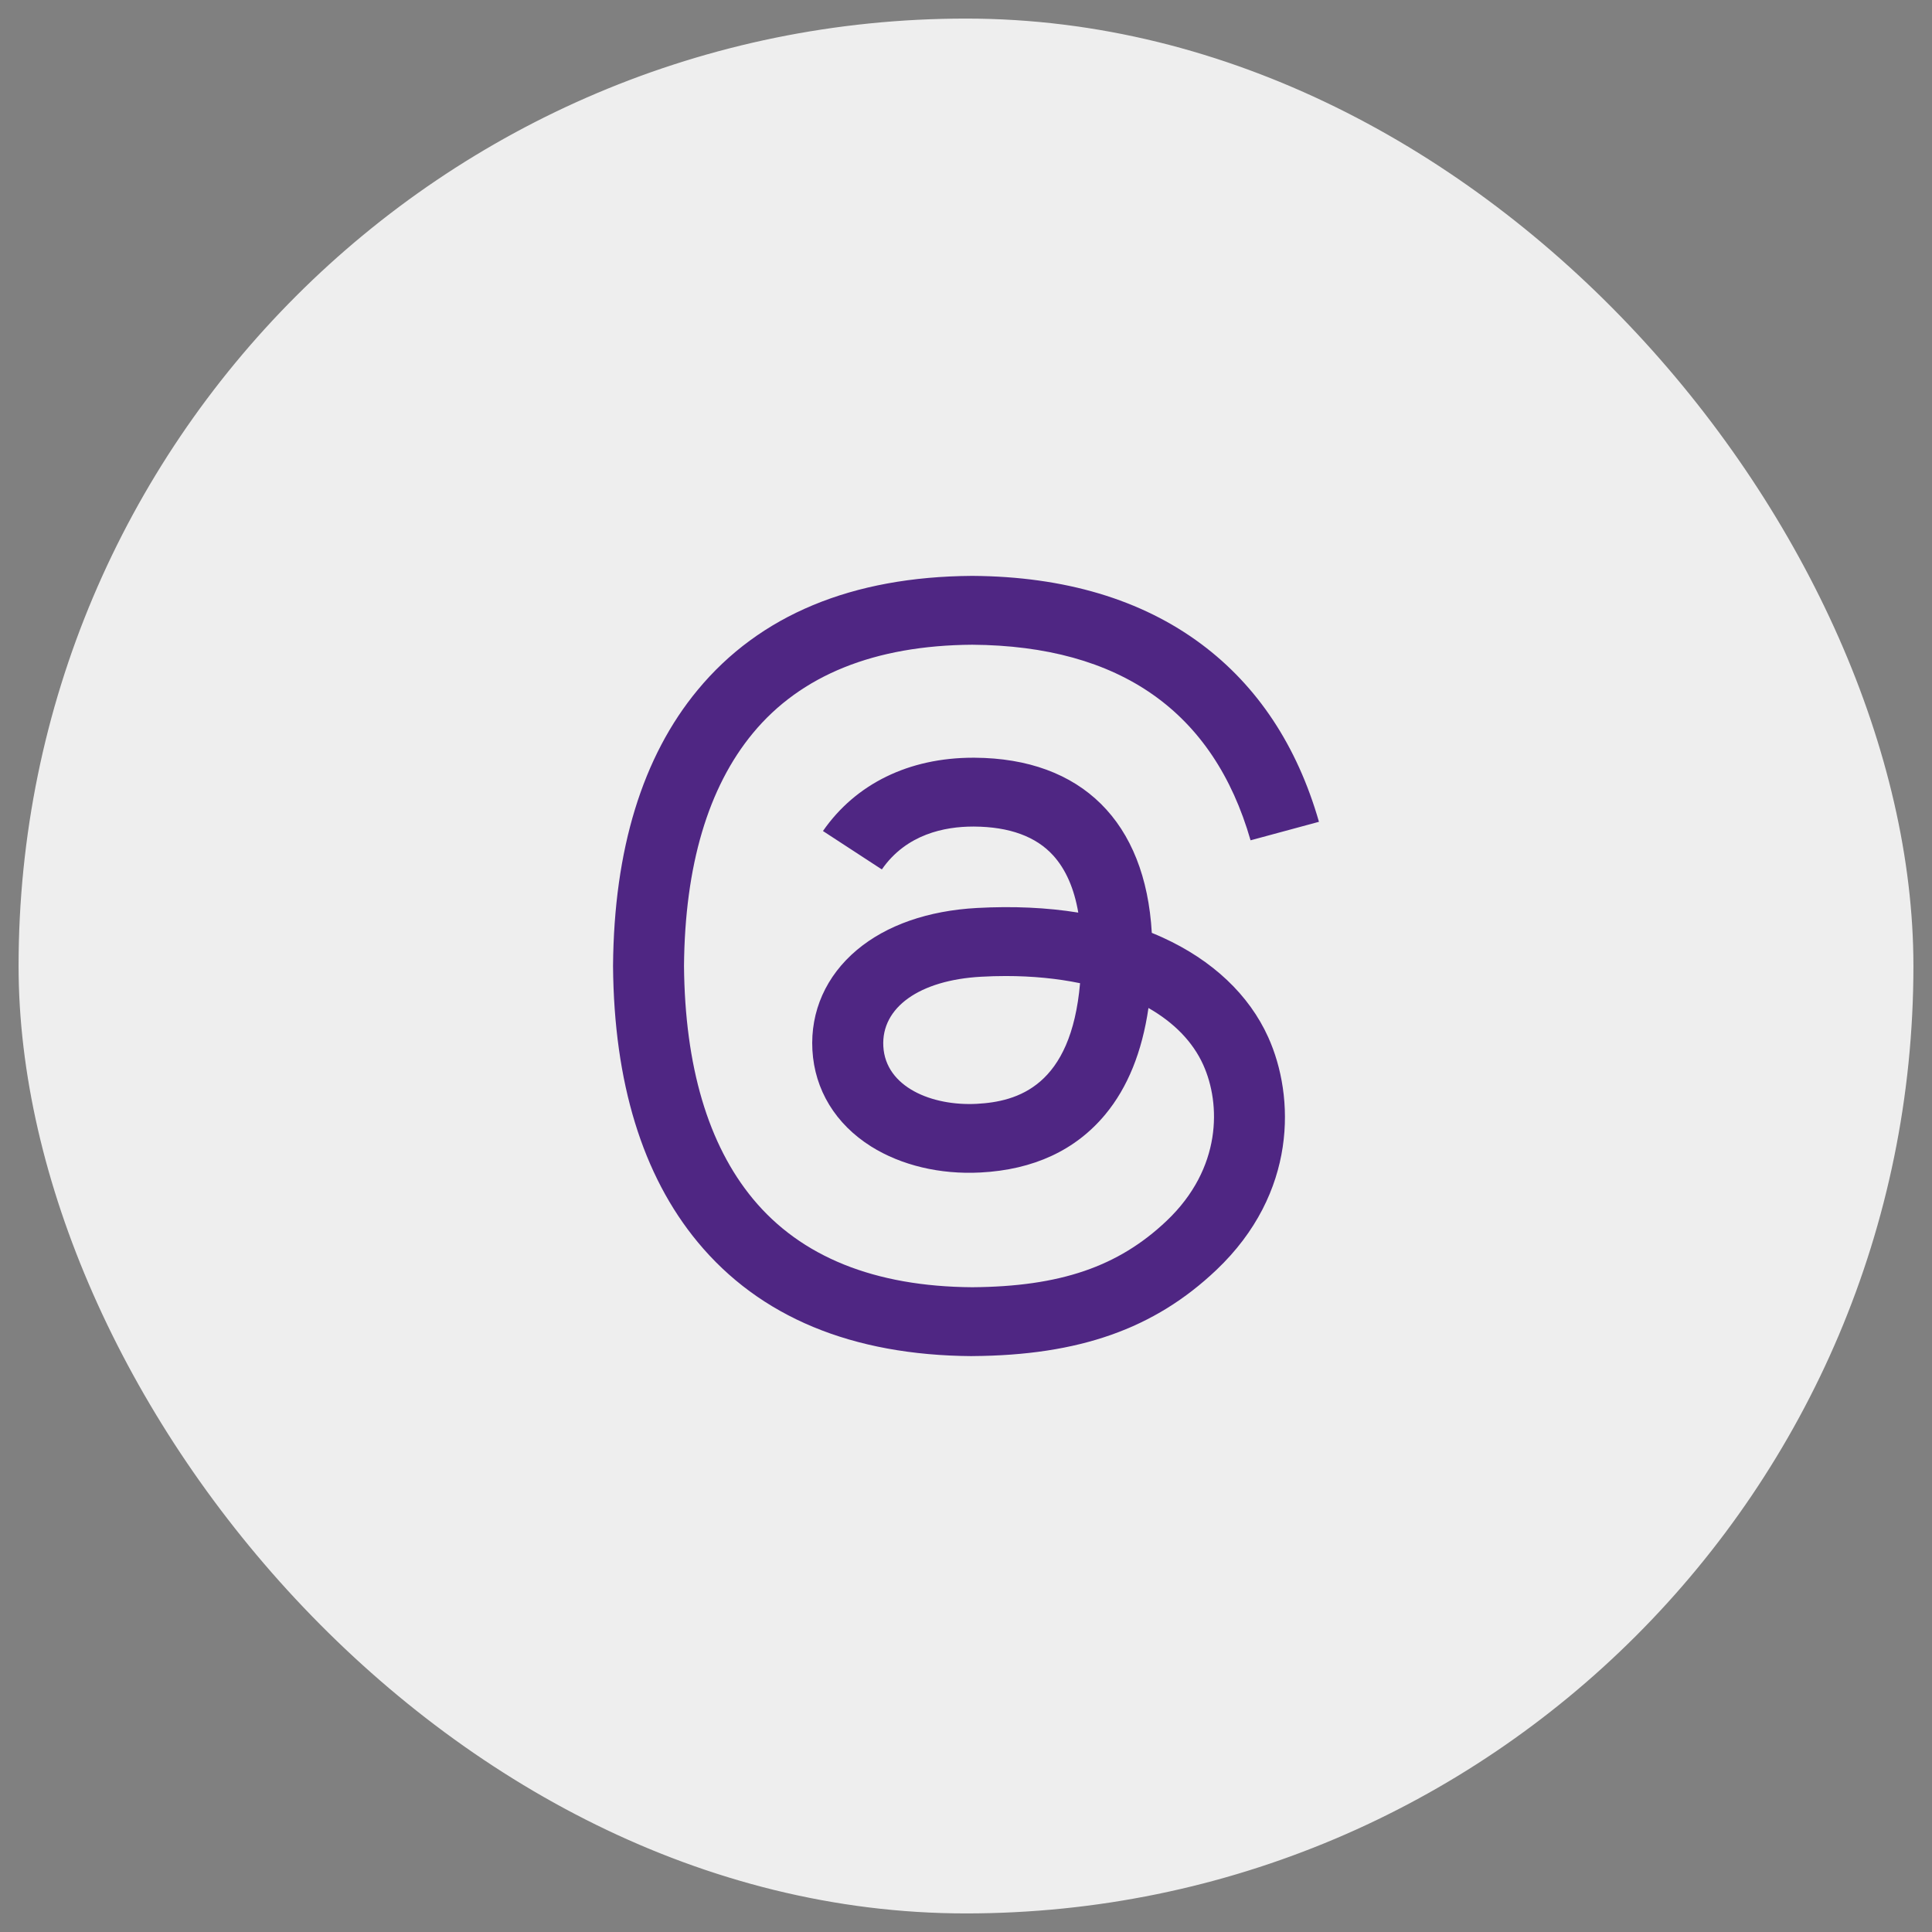 <svg width="52" height="52" viewBox="0 0 52 52" fill="none" xmlns="http://www.w3.org/2000/svg">
<rect x="0" y="0" width="52" height="52" fill="#808080" stroke="none"/>
<rect x="1" y="1" width="50" height="50" rx="25" fill="#EEEEEE"/>
<rect x="1" y="1" width="50" height="50" rx="25" stroke="#EEEEEE"/>
<path d="M26.168 36.5H26.161C22.93 36.479 20.446 35.446 18.777 33.429C17.291 31.634 16.526 29.137 16.5 26.008V25.992C16.526 22.862 17.291 20.366 18.777 18.571C20.445 16.554 22.93 15.521 26.161 15.5H26.173C28.65 15.516 30.722 16.134 32.333 17.335C33.847 18.464 34.912 20.073 35.5 22.119L33.659 22.617C32.663 19.152 30.143 17.381 26.167 17.353C23.542 17.371 21.557 18.171 20.266 19.731C19.058 21.191 18.433 23.3 18.41 25.999C18.434 28.699 19.058 30.808 20.266 32.268C21.557 33.828 23.542 34.628 26.167 34.646C28.533 34.629 30.099 34.094 31.402 32.857C32.888 31.445 32.861 29.713 32.385 28.66C32.105 28.039 31.597 27.522 30.911 27.13C30.739 28.311 30.351 29.27 29.752 29.992C28.954 30.956 27.821 31.484 26.388 31.558C25.303 31.615 24.258 31.366 23.447 30.858C22.488 30.255 21.926 29.334 21.866 28.264C21.808 27.222 22.233 26.265 23.065 25.567C23.859 24.901 24.977 24.51 26.297 24.438C27.27 24.385 28.181 24.427 29.022 24.563C28.911 23.913 28.685 23.398 28.348 23.026C27.884 22.514 27.168 22.253 26.218 22.247H26.192C25.43 22.247 24.395 22.449 23.735 23.401L22.15 22.367C23.033 21.094 24.467 20.394 26.191 20.394H26.23C29.114 20.411 30.83 22.121 31.001 25.108C31.099 25.148 31.195 25.189 31.29 25.232C32.636 25.846 33.619 26.774 34.135 27.918C34.854 29.512 34.921 32.11 32.738 34.182C31.07 35.765 29.046 36.48 26.173 36.499H26.167L26.168 36.5L26.168 36.5ZM27.072 26.27C26.854 26.27 26.633 26.276 26.406 26.289C24.749 26.38 23.716 27.116 23.775 28.164C23.836 29.262 25.086 29.772 26.286 29.71C27.391 29.652 28.829 29.235 29.07 26.463C28.46 26.337 27.79 26.27 27.072 26.27Z" fill="#4F2683"/>
</svg>
